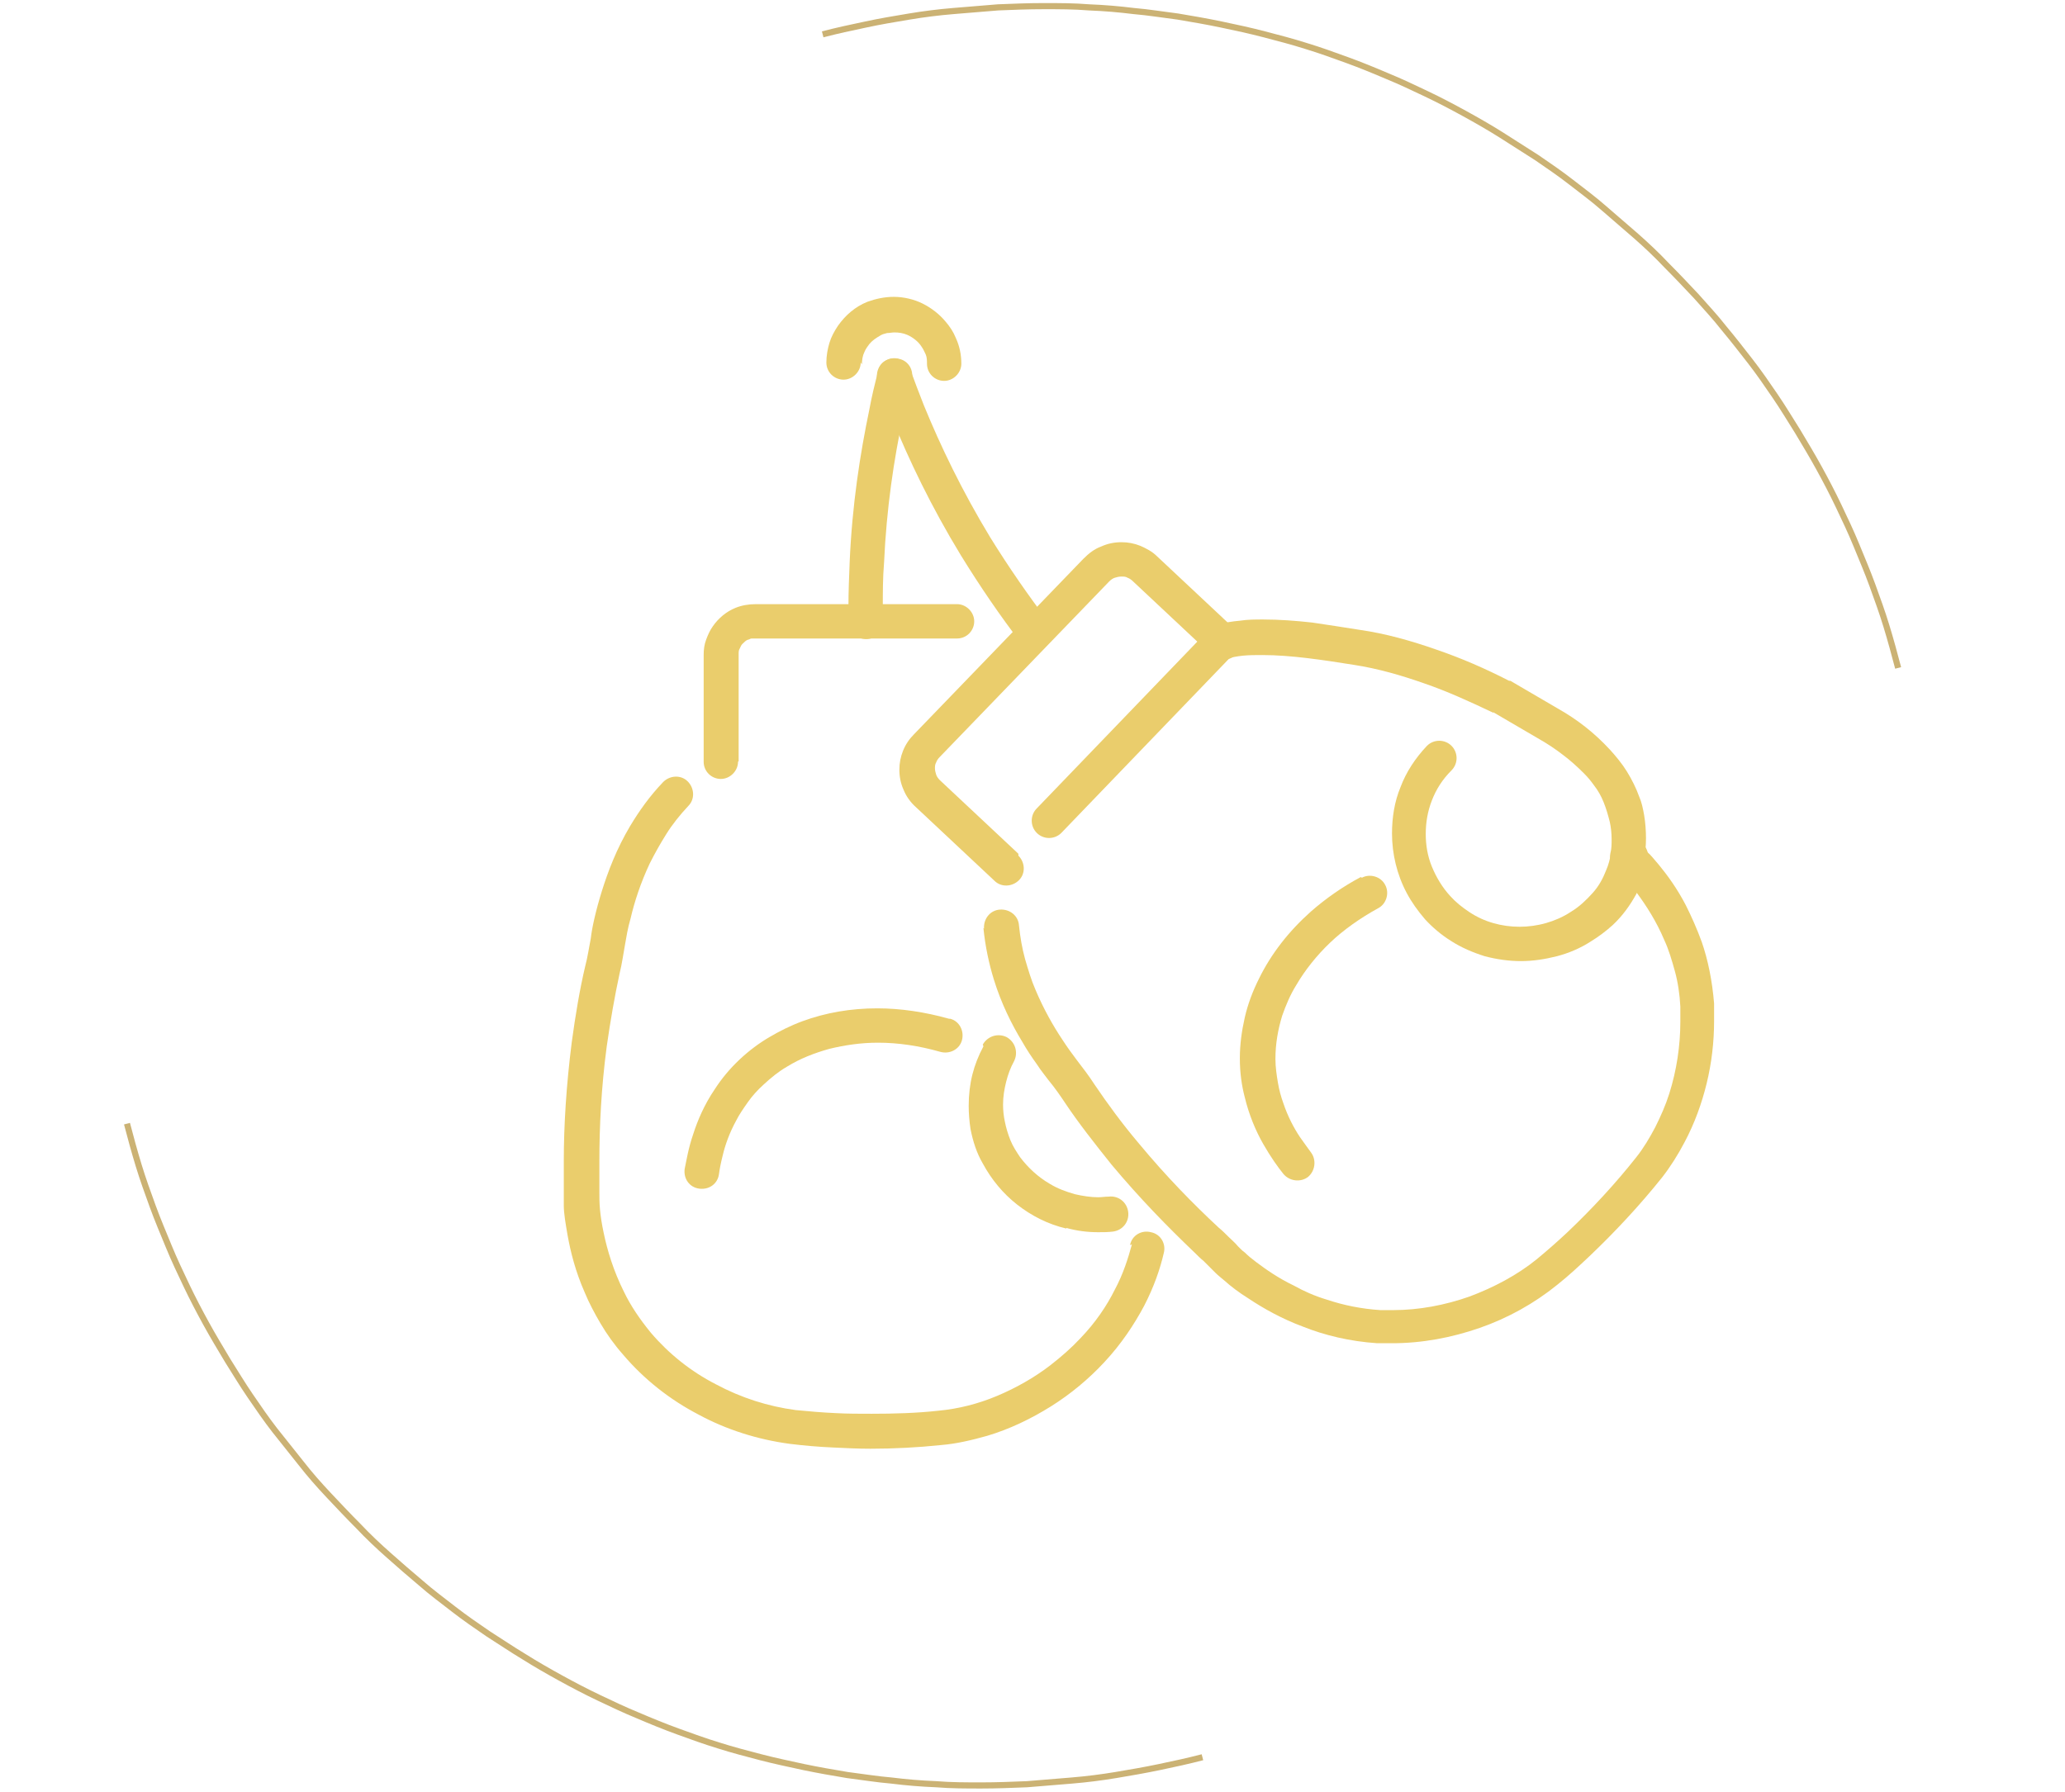 <?xml version="1.0" encoding="UTF-8"?>
<svg id="Layer_1" xmlns="http://www.w3.org/2000/svg" version="1.1" viewBox="0 0 336.6 292.2">
  <!-- Generator: Adobe Illustrator 29.1.0, SVG Export Plug-In . SVG Version: 2.1.0 Build 142)  -->
  <defs>
    <style>
      .st0 {
        fill: none;
        stroke: #cbb274;
        stroke-miterlimit: 10;
      }

      .st1 {
        display: none;
      }

      .st1, .st2 {
        fill: #eacd6c;
      }
    </style>
  </defs>
  <path class="st1" d="M262.5,41.8l-73.7,102.8c15.8,21.6,31.5,43.8,47.3,65.9h-49.7l-22.2-31.2-51,71.3c-.3.5-1.9.8-2.4.8h-42.7c-2.7,0-3.7-2.1-2.1-4l73.2-102.8c-15.8-21.6-31.2-43.8-47-65.9h49.7l22.4,31.2,50.5-71.3c.3-.5,1.9-.8,2.4-.8h42.7c2.9,0,4,2.1,2.7,4,0,0-.1,0-.1,0Z"/>
  <path class="st0" d="M196,286.5c-2.3.6-4.6,1.1-7,1.6s-4.7.9-7.1,1.3c-2.4.4-4.8.7-7.2.9-2.4.2-4.9.4-7.3.6-2.5.1-4.9.2-7.4.2s-5,0-7.4-.2c-2.5-.1-4.9-.3-7.3-.6-2.4-.2-4.8-.6-7.2-.9-2.4-.4-4.7-.8-7.1-1.3-2.3-.5-4.7-1-7-1.6s-4.6-1.2-6.8-1.9c-2.3-.7-4.5-1.5-6.7-2.3s-4.4-1.7-6.5-2.6c-2.2-.9-4.3-1.9-6.4-2.9s-4.2-2.1-6.2-3.2-4.1-2.3-6-3.5c-2-1.2-3.9-2.5-5.8-3.7-1.9-1.3-3.8-2.6-5.6-4-1.8-1.4-3.7-2.8-5.4-4.3-1.8-1.5-3.5-3-5.2-4.5s-3.4-3.1-5-4.8c-1.6-1.6-3.2-3.3-4.8-5s-3.1-3.4-4.5-5.2-2.9-3.6-4.3-5.4c-1.4-1.8-2.7-3.7-4-5.6-1.3-1.9-2.5-3.9-3.7-5.8-1.2-2-2.4-4-3.5-6s-2.2-4.1-3.2-6.2c-1-2.1-2-4.2-2.9-6.4s-1.8-4.3-2.6-6.5c-.8-2.2-1.6-4.4-2.3-6.7-.7-2.3-1.3-4.5-1.9-6.8"/>
  <path class="st0" d="M134.1,5.6c2.3-.6,4.6-1.1,7-1.6,2.3-.5,4.7-.9,7.1-1.3,2.4-.4,4.8-.7,7.2-.9,2.4-.2,4.9-.4,7.3-.6,2.5-.1,4.9-.2,7.4-.2s5,0,7.4.2c2.5.1,4.9.3,7.3.6,2.4.2,4.8.6,7.2.9,2.4.4,4.7.8,7.1,1.3s4.7,1,7,1.6,4.6,1.2,6.8,1.9c2.3.7,4.5,1.5,6.7,2.3s4.4,1.7,6.5,2.6c2.2.9,4.3,1.9,6.4,2.9s4.2,2.1,6.2,3.2,4.1,2.3,6,3.5,3.9,2.5,5.8,3.7c1.9,1.3,3.8,2.6,5.6,4,1.8,1.4,3.7,2.8,5.4,4.3s3.5,3,5.2,4.5,3.4,3.1,5,4.8c1.6,1.6,3.2,3.3,4.8,5,1.5,1.7,3.1,3.4,4.5,5.2,1.5,1.8,2.9,3.6,4.3,5.4,1.4,1.8,2.7,3.7,4,5.6,1.3,1.9,2.5,3.9,3.7,5.8,1.2,2,2.4,4,3.5,6s2.2,4.1,3.2,6.2,2,4.2,2.9,6.4c.9,2.2,1.8,4.3,2.6,6.5s1.6,4.4,2.3,6.7c.7,2.3,1.3,4.5,1.9,6.8"/>
  <g>
    <path class="st2" d="M166,139.2l-12.8-12c-.3-.3-.5-.6-.6-.9-.1-.3-.2-.7-.2-1,0-.3,0-.7.2-1,.1-.3.3-.6.6-.9l27.6-28.6c.3-.3.6-.5.9-.6.3-.1.7-.2,1.1-.2.4,0,.7,0,1,.2.3.1.6.3.9.6h0s12.8,12,12.8,12c1.1,1.1,2.9,1,4-.1,1.1-1.1,1-2.9-.1-4l-12.8-12h0c-.8-.8-1.8-1.3-2.7-1.7-1-.4-2-.6-3.1-.6-1.1,0-2.2.2-3.3.7-1.1.4-2,1.1-2.9,2l-27.6,28.6c-.8.8-1.4,1.7-1.8,2.7-.4,1-.6,2-.6,3.1,0,1.1.2,2.2.7,3.3.4,1,1.1,2,2,2.8l12.8,12c1.1,1.1,2.9,1,4-.1,1.1-1.1,1-2.9-.1-4h0Z"/>
    <path class="st2" d="M221.8,143c-3,1.6-5.7,3.5-8.1,5.6-3.6,3.2-6.5,6.9-8.5,11-1,2-1.8,4.1-2.3,6.3-.5,2.2-.8,4.4-.8,6.6,0,0,0,0,0,.1h0c0,2.3.3,4.4.8,6.3.7,2.9,1.8,5.5,3,7.6,1.2,2.1,2.4,3.8,3.3,4.9,1,1.2,2.8,1.4,4,.5,1.2-1,1.4-2.8.5-4-.5-.7-1.1-1.5-1.8-2.5-1-1.5-2-3.4-2.7-5.5-.4-1.1-.7-2.2-.9-3.4-.2-1.2-.4-2.5-.4-3.8h0s0,0,0-.1c0-2.4.4-4.7,1.1-7,.6-1.7,1.3-3.4,2.3-5,1.4-2.4,3.3-4.8,5.5-6.9,2.2-2.1,4.9-4,7.8-5.6,1.4-.7,1.9-2.5,1.2-3.8-.7-1.4-2.5-1.9-3.8-1.2h0Z"/>
    <path class="st2" d="M262.6,139.2c-.2.9-.4,1.8-.8,2.7-.5,1.3-1.2,2.6-2.2,3.7-1,1.1-2.1,2.2-3.6,3.1h0c-1.2.8-2.6,1.4-4,1.8-1.4.4-2.9.6-4.3.6-1.5,0-2.9-.2-4.3-.6-1.4-.4-2.7-1-3.9-1.8h0c-1.2-.8-2.2-1.6-3.1-2.6-1.3-1.4-2.3-3.1-3-4.8-.7-1.7-1-3.5-1-5.3,0-1.9.3-3.7,1-5.5.7-1.8,1.7-3.4,3.2-4.9,1.1-1.1,1.1-2.9,0-4s-2.9-1.1-4,0c-1.9,2-3.4,4.3-4.3,6.7-1,2.4-1.4,5-1.4,7.6,0,3.3.8,6.7,2.4,9.7.8,1.5,1.8,2.9,3,4.3,1.2,1.3,2.6,2.5,4.2,3.5h0c1.7,1.1,3.6,1.9,5.5,2.5,1.9.5,3.9.8,5.9.8,2,0,3.9-.3,5.9-.8,1.9-.5,3.8-1.3,5.5-2.4l-1.5-2.4,1.5,2.4c1.3-.8,2.5-1.7,3.6-2.7,1.6-1.5,2.8-3.2,3.8-5,.9-1.8,1.6-3.7,1.9-5.7.3-1.5-.8-3-2.3-3.3-1.5-.3-3,.8-3.3,2.3h0Z"/>
    <path class="st2" d="M160.3,151.3c.3,3,.9,5.8,1.7,8.4,1.2,3.9,2.9,7.3,4.6,10.1.8,1.4,1.6,2.6,2.4,3.7.7,1.1,1.4,1.9,1.9,2.6h0c1,1.2,1.9,2.5,2.7,3.7h0c2.2,3.3,4.8,6.6,7.6,10.1h0c4.6,5.5,9.2,10.2,13.5,14.3.5.5,1,1,1.5,1.4.5.5.9.9,1.4,1.4.2.2.3.3.5.5.4.4.9.8,1.5,1.3,1,.9,2.3,1.9,3.9,2.9,2.4,1.6,5.4,3.3,8.9,4.6,3.5,1.4,7.6,2.4,12.1,2.7.8,0,1.6,0,2.4,0,4.9,0,9.7-.9,14.3-2.5,4.6-1.6,8.9-4,12.6-7,1.9-1.5,3.6-3.1,5.3-4.7,4.2-4,8.2-8.3,11.8-12.8,1.4-1.8,2.6-3.7,3.7-5.8,1.6-3,2.8-6.3,3.6-9.6.8-3.3,1.2-6.7,1.2-10.1,0-1,0-1.9,0-2.9-.3-3.7-1-7.1-2-10-.8-2.2-1.7-4.2-2.6-6-1.4-2.7-3-4.9-4.4-6.6-.7-.8-1.3-1.6-1.9-2.1-.5-.6-1-1-1.3-1.3l-2,2,2.8.5c.2-1.1.3-2.3.3-3.4,0-1.3-.1-2.6-.3-3.8h0c-.2-1.1-.4-2.1-.8-3-.5-1.4-1.2-2.8-2-4.1-.8-1.3-1.8-2.5-2.8-3.6h0c-1.3-1.4-2.6-2.6-4-3.7-1.4-1.1-2.9-2.1-4.5-3h0s-7.7-4.5-7.7-4.5h-.2c-3.9-2-7.8-3.7-11.9-5.1-4-1.4-8.2-2.6-12.4-3.2h0c-2.5-.4-5.1-.8-7.8-1.2-2.7-.3-5.4-.5-8-.5-1.3,0-2.5,0-3.8.2-1.2.1-2.4.3-3.6.6-.5.1-1,.4-1.4.8l-28.1,29.2c-1.1,1.1-1.1,2.9,0,4,1.1,1.1,2.9,1.1,4,0l28.1-29.2-2-2,.7,2.8c.9-.2,1.8-.4,2.8-.5,1-.1,2.1-.1,3.2-.1,2.3,0,4.8.2,7.3.5,2.5.3,5.1.7,7.6,1.1h0c3.9.6,7.7,1.7,11.4,3,3.8,1.3,7.5,3,11.3,4.8l1.2-2.6-1.4,2.4,7.7,4.5h0c1.4.8,2.6,1.6,3.9,2.6,1.2.9,2.3,1.9,3.4,3h0c.6.6,1.1,1.2,1.6,1.9.7.9,1.2,1.8,1.6,2.8.4,1,.7,2,1,3.2h0c.2.9.3,1.9.3,2.8,0,.8,0,1.6-.2,2.3-.2.9.1,1.9.8,2.6.2.2.6.6,1,1,.7.7,1.6,1.7,2.6,3,1.4,1.9,3.1,4.5,4.4,7.6.7,1.5,1.2,3.2,1.7,5,.5,1.8.8,3.8.9,5.8,0,.8,0,1.6,0,2.5,0,3.9-.6,7.9-1.8,11.7-.6,1.9-1.4,3.7-2.3,5.5-.9,1.7-1.9,3.4-3.1,4.9-3.4,4.3-7.2,8.4-11.2,12.2-1.6,1.5-3.3,3-5,4.4-3.2,2.6-7,4.6-11,6.1-4,1.4-8.2,2.2-12.4,2.2-.7,0-1.4,0-2.1,0-3.1-.2-6-.8-8.7-1.7-2-.6-3.8-1.4-5.4-2.3-2.5-1.2-4.5-2.6-6.1-3.8-.8-.6-1.4-1.1-1.9-1.6-.3-.2-.5-.4-.7-.6-.2-.2-.3-.3-.4-.4-.5-.6-1.1-1.1-1.6-1.6-.5-.5-1-1-1.5-1.4-4.2-3.9-8.6-8.4-13-13.7h0c-2.8-3.3-5.2-6.6-7.3-9.7h0c-.9-1.4-1.9-2.7-2.9-4h0c-.6-.8-1.5-2-2.4-3.4-1.4-2.1-3-4.9-4.3-8-.7-1.6-1.2-3.3-1.7-5-.5-1.8-.8-3.6-1-5.5-.1-1.6-1.5-2.7-3.1-2.6-1.6.1-2.7,1.5-2.6,3.1h0Z"/>
    <path class="st2" d="M120.4,124.1v-17.4c0-.4,0-.7.2-1,.1-.2.2-.5.4-.7.3-.3.6-.6.9-.7.2,0,.4-.2.6-.2.2,0,.4,0,.7,0h32.8c1.6,0,2.8-1.3,2.8-2.8s-1.3-2.8-2.8-2.8h-32.8c-1.2,0-2.3.2-3.3.6-1.5.6-2.8,1.7-3.7,3-.5.7-.8,1.4-1.1,2.2-.3.8-.4,1.6-.4,2.5v17.4c0,1.6,1.3,2.8,2.8,2.8s2.8-1.3,2.8-2.8Z"/>
    <path class="st2" d="M154.7,166.1c-3.9-1.1-7.9-1.7-11.7-1.7-4.3,0-8.4.7-12.2,2.1-1.9.7-3.7,1.6-5.4,2.6-1.7,1-3.3,2.2-4.8,3.6-1.7,1.6-3,3.2-4.1,4.9-1.7,2.5-2.8,5.1-3.5,7.3-.8,2.3-1.1,4.3-1.4,5.7-.2,1.6.8,3,2.4,3.2,1.6.2,3-.8,3.2-2.4.1-.8.3-1.8.6-3,.4-1.7,1.1-3.7,2.2-5.7.5-1,1.2-2,1.9-3,.7-1,1.6-2,2.6-2.9,1.2-1.1,2.4-2.1,3.8-2.9,2.1-1.3,4.4-2.2,6.9-2.9,2.5-.6,5.1-1,7.9-1,3.3,0,6.7.5,10.2,1.5,1.5.4,3.1-.4,3.5-1.9.4-1.5-.4-3.1-1.9-3.5Z"/>
    <path class="st2" d="M160.3,170.6c-.8,1.5-1.4,3-1.8,4.6-.4,1.6-.6,3.3-.6,5.1,0,1.2.1,2.5.3,3.8h0c.4,2,1,3.9,2,5.6,1.4,2.6,3.3,4.9,5.6,6.7,2.3,1.8,5,3.2,8,3.9l.7-2.8-.7,2.7c1.8.5,3.5.7,5.2.7.8,0,1.6,0,2.4-.1,1.6-.2,2.7-1.6,2.5-3.2-.2-1.6-1.6-2.7-3.2-2.5-.6,0-1.1.1-1.7.1-1.2,0-2.5-.2-3.8-.5h0c-1.4-.4-2.8-.9-4.1-1.7-1.9-1.1-3.5-2.6-4.8-4.3-.6-.9-1.2-1.8-1.6-2.8-.4-1-.7-2-.9-3h0c-.2-.9-.3-1.9-.3-2.8,0-1.3.2-2.5.5-3.7.3-1.2.7-2.3,1.3-3.4.7-1.4.2-3.1-1.2-3.9-1.4-.7-3.1-.2-3.9,1.2Z"/>
    <path class="st2" d="M184.5,202.9c-.6,2.2-1.4,4.8-2.8,7.4-1.3,2.6-3.1,5.3-5.6,7.9h0c-1.5,1.6-3.1,3-4.9,4.4-2.6,2-5.6,3.7-8.7,5-3.1,1.3-6.3,2.1-9.5,2.4h0c-3.6.4-7.3.5-10.9.5-2,0-3.9,0-5.8-.1h0c-2.3-.1-4.5-.3-6.6-.5h0c-4.5-.6-8.9-2-13-4.2-4.1-2.1-7.7-5-10.6-8.4h0c-1.8-2.2-3.3-4.4-4.4-6.7-1.7-3.4-2.7-6.7-3.3-9.6-.3-1.4-.5-2.7-.6-3.8-.1-1.1-.1-2-.1-2.7,0-.4,0-.6,0-.8h0c0-.9,0-1.8,0-2.7,0-.6,0-1.1,0-1.7,0-5.6.3-11.9,1.2-18.7h0c.6-4.2,1.3-8.2,2.1-11.9h0c.4-1.6.6-3.2.9-4.8h0c.2-1.1.4-2.5.9-4.2.6-2.6,1.6-5.7,3.1-8.9.8-1.6,1.7-3.2,2.7-4.8,1-1.6,2.2-3.1,3.6-4.6,1.1-1.1,1-2.9-.1-4-1.1-1.1-2.9-1-4,.1-2.2,2.3-3.9,4.7-5.4,7.2-2.2,3.7-3.6,7.4-4.6,10.6-.5,1.6-.9,3.1-1.2,4.4-.3,1.3-.5,2.4-.6,3.3h0c-.3,1.5-.5,3-.9,4.5h0c-.9,3.8-1.6,8-2.2,12.4h0c-.9,7.1-1.3,13.6-1.3,19.4,0,.6,0,1.1,0,1.7,0,.8,0,1.6,0,2.3h0c0,.3,0,.7,0,1.2,0,.6,0,1.2,0,2,0,1.4.3,3,.6,4.8.5,2.8,1.3,6,2.8,9.4.7,1.7,1.6,3.4,2.6,5.1,1,1.7,2.2,3.4,3.7,5.1h0c3.4,4,7.6,7.3,12.2,9.7,4.6,2.5,9.7,4.1,14.9,4.8h0c2.4.3,4.8.5,7.1.6h0c2,.1,4.1.2,6.1.2,3.8,0,7.7-.2,11.5-.6h0c2.5-.2,5-.8,7.5-1.5,3.7-1.1,7.2-2.8,10.4-4.8,3.2-2,6.2-4.5,8.7-7.2h0c2.8-3,4.9-6.2,6.5-9.2,1.6-3.1,2.6-6,3.2-8.6.4-1.5-.5-3.1-2.1-3.4-1.5-.4-3.1.5-3.4,2.1Z"/>
    <path class="st2" d="M140.5,59.4c0-.7.1-1.4.4-2,.2-.5.5-.9.8-1.3.5-.6,1.1-1,1.8-1.4.3-.2.7-.3,1.1-.4.4,0,.8-.1,1.2-.1.7,0,1.4.1,2.1.4.9.4,1.8,1.1,2.3,1.9.3.4.5.9.7,1.3.2.5.2,1,.2,1.5,0,1.6,1.3,2.8,2.8,2.8s2.8-1.3,2.8-2.8c0-1.5-.3-2.9-.9-4.2-.4-1-1-1.9-1.7-2.7-1-1.2-2.3-2.2-3.7-2.9-1.4-.7-3.1-1.1-4.7-1.1-1.5,0-2.9.3-4.3.8-2,.8-3.6,2.2-4.8,3.9-.6.9-1.1,1.8-1.4,2.8-.3,1-.5,2.1-.5,3.2,0,1.6,1.3,2.8,2.8,2.8s2.8-1.3,2.8-2.8Z"/>
    <path class="st2" d="M143.9,101.1c0-.8,0-1.6,0-2.3,0-2.3,0-4.6.2-7h0c.4-8.9,1.6-16.9,3.1-23.9h0c.4-2.1.9-4.1,1.4-6,.4-1.5-.5-3.1-2.1-3.4-1.5-.4-3.1.5-3.4,2.1-.5,2-1,4-1.4,6.2h0c-1.5,7.2-2.8,15.5-3.2,24.8h0c-.1,2.5-.2,4.9-.2,7.3,0,.8,0,1.6,0,2.5,0,1.6,1.3,2.8,2.9,2.8,1.6,0,2.8-1.3,2.8-2.9Z"/>
    <path class="st2" d="M170.9,101.4c-3.2-4.2-6.4-8.8-9.5-13.8h0c-4.6-7.6-8.1-14.9-10.8-21.5h0c-.8-2-1.5-3.9-2.2-5.8-.5-1.5-2.2-2.2-3.6-1.7-1.5.5-2.2,2.2-1.7,3.6.7,1.9,1.4,3.9,2.3,6h0c2.8,6.9,6.4,14.4,11.2,22.3h0c3.2,5.2,6.5,10,9.8,14.3,1,1.2,2.7,1.5,4,.5,1.2-1,1.5-2.7.5-4Z"/>
  </g>
</svg>